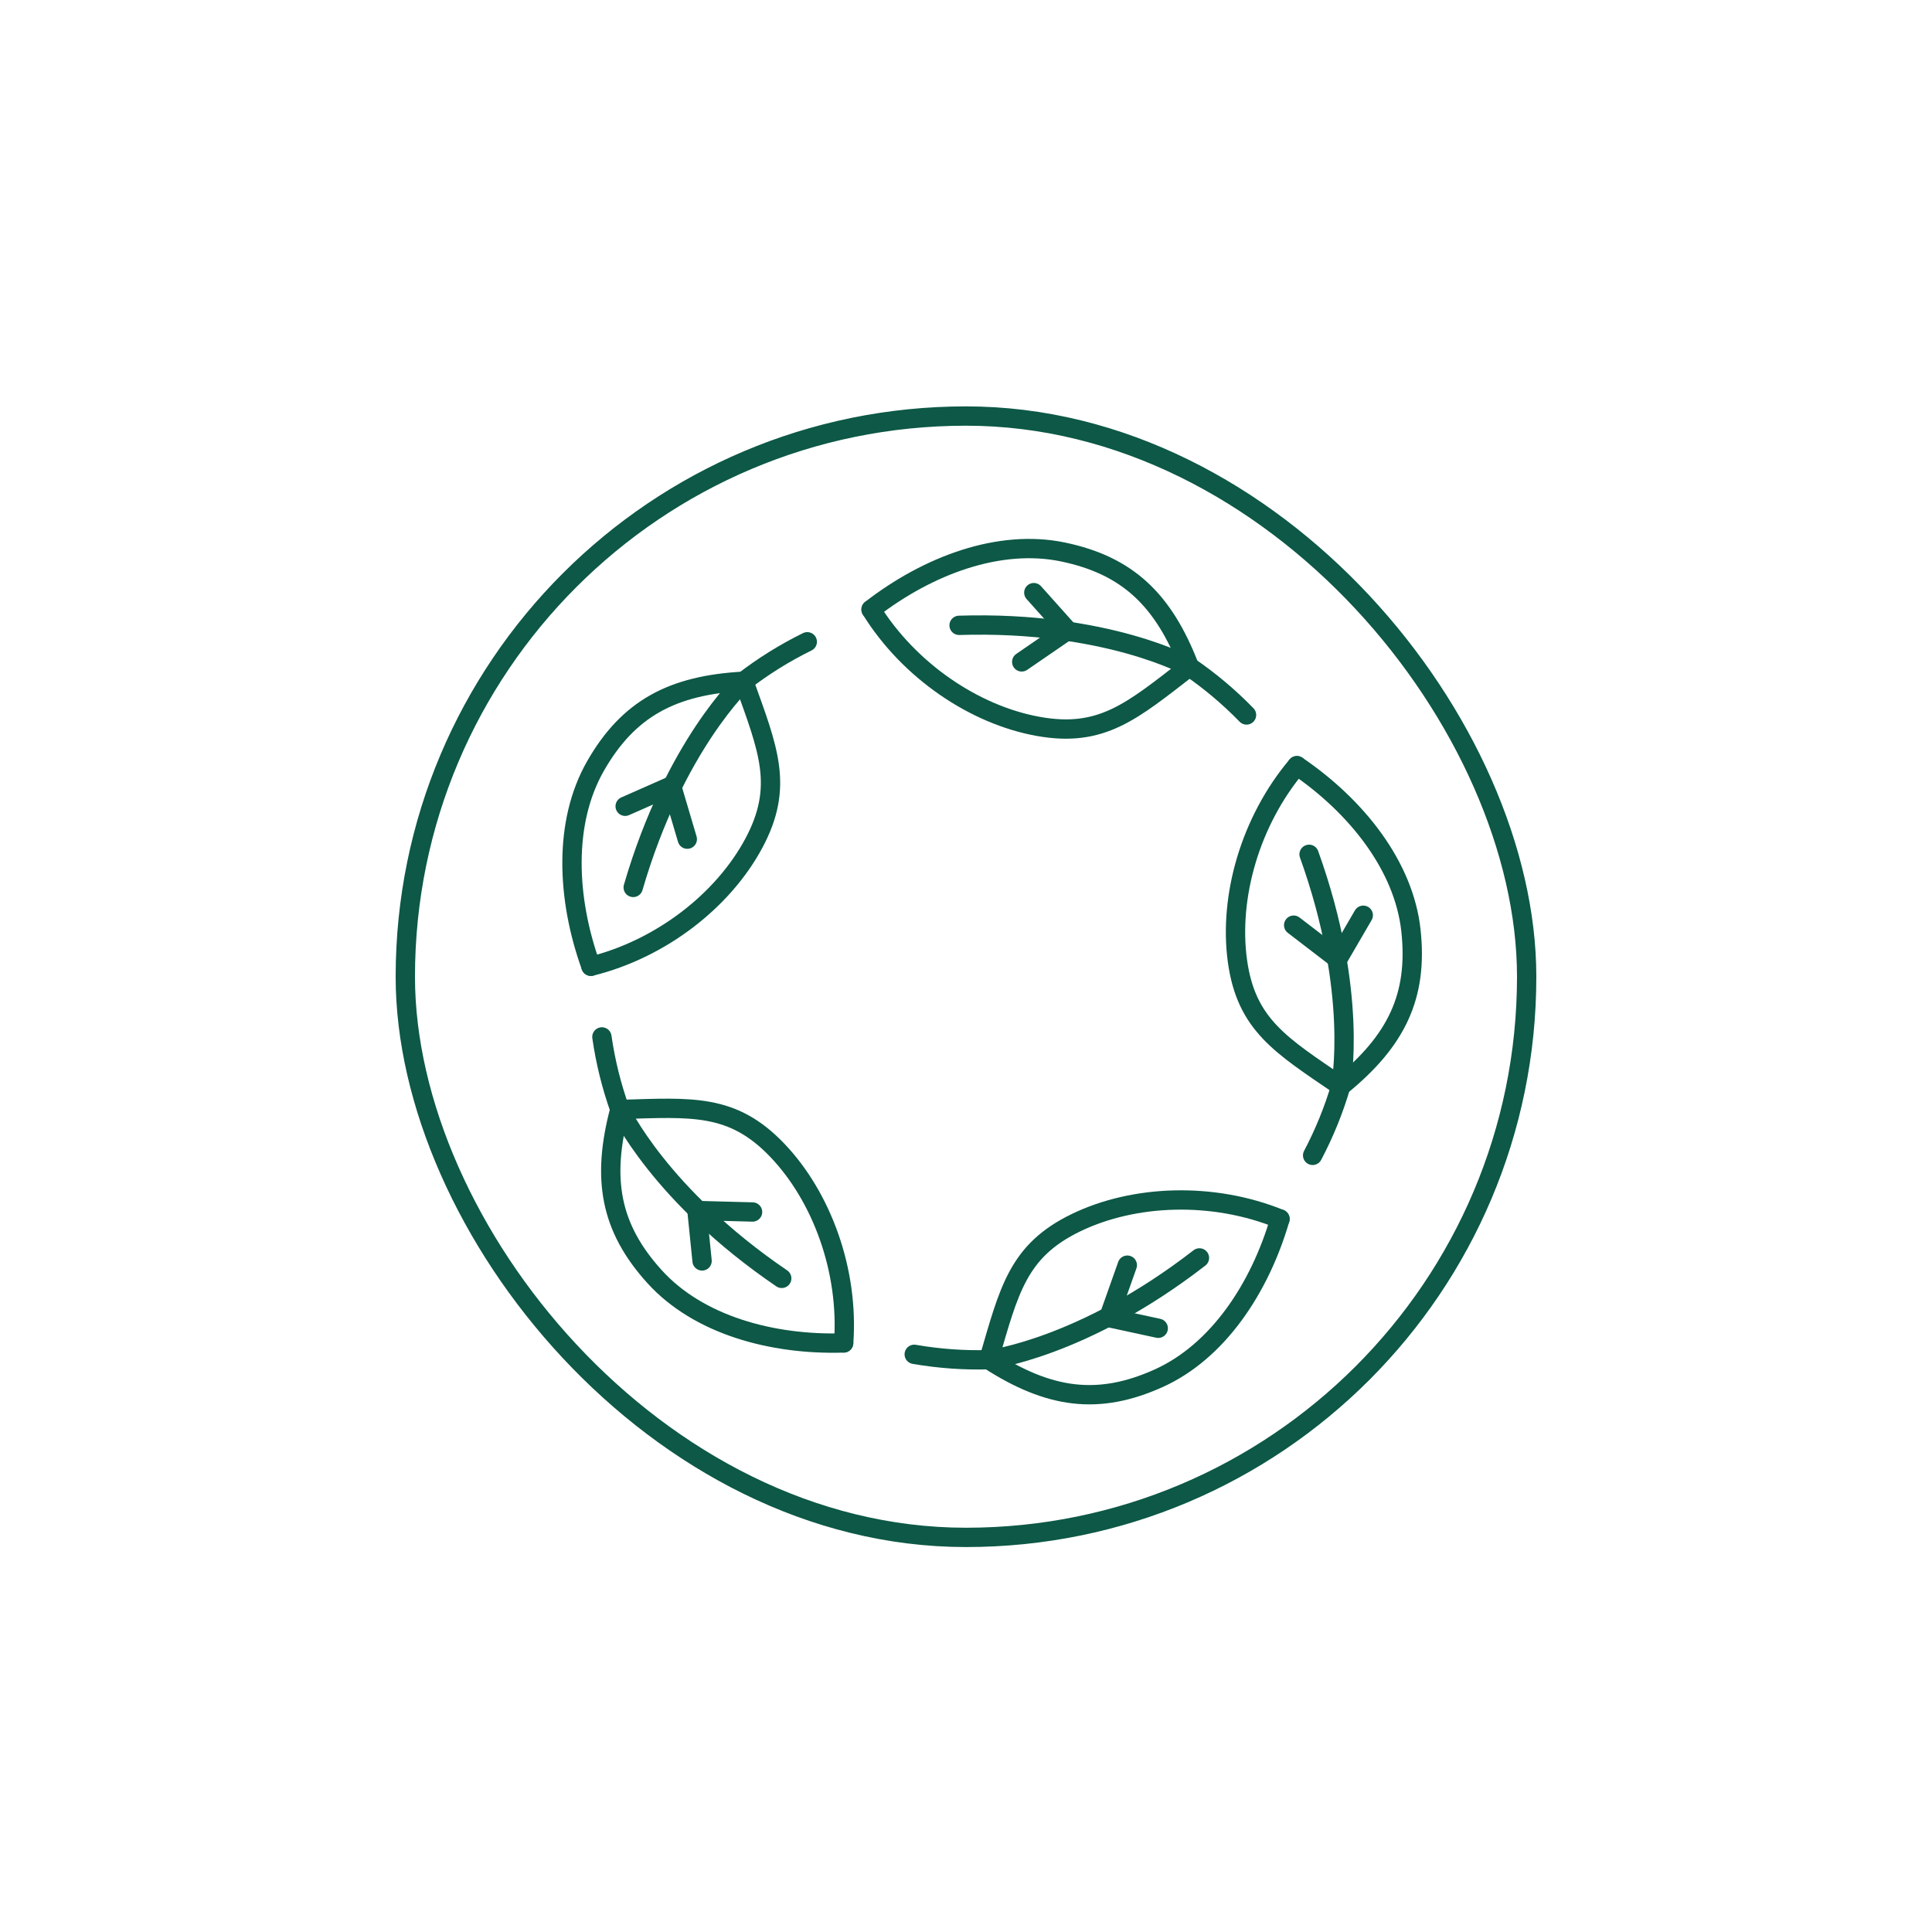 <svg viewBox="0 0 1200 1200" xmlns="http://www.w3.org/2000/svg" data-name="Layer 1" id="Layer_1">
  <defs>
    <style>
      .cls-1 {
        fill: none;
        stroke: #0d5846;
        stroke-linecap: round;
        stroke-linejoin: round;
        stroke-width: 12px;
      }
    </style>
  </defs>
  <g>
    <g>
      <path d="M461.9,423.21c12.15-9.37,25.36-17.63,39.51-24.59" class="cls-1"></path>
      <g>
        <g>
          <path d="M462.03,423.28c15.13,42.2,25.12,65.16,6.16,100.53-18.99,35.42-57.52,65.58-101.15,76.35" class="cls-1"></path>
          <path d="M461.76,423.14c-44.23,2.45-71.47,16.93-91.9,52.68-19.94,34.9-18.02,82.08-2.82,124.35" class="cls-1"></path>
        </g>
        <path d="M393.29,551.2c25.63-88.17,68.61-127.99,68.61-127.99" class="cls-1"></path>
        <polyline points="388.3 500.79 417.09 488.09 426.89 521.22" class="cls-1"></polyline>
      </g>
    </g>
    <g>
      <path d="M385.03,689.22c-5.16-14.45-8.94-29.56-11.18-45.17" class="cls-1"></path>
      <g>
        <g>
          <path d="M385.14,689.11c44.81-1.35,69.74-3.75,97.52,25.21,27.82,29.01,44.6,74.97,41.36,119.79" class="cls-1"></path>
          <path d="M384.92,689.33c-11.33,42.82-5.99,73.2,21.7,103.69,27.03,29.75,72.49,42.5,117.39,41.11" class="cls-1"></path>
        </g>
        <path d="M485.55,794.02c-75.93-51.63-100.52-104.8-100.52-104.8" class="cls-1"></path>
        <polyline points="436.07 783.18 432.89 751.88 467.43 752.79" class="cls-1"></polyline>
      </g>
    </g>
    <g>
      <path d="M614.26,844.53c-15.34.44-30.88-.64-46.42-3.33" class="cls-1"></path>
      <g>
        <g>
          <path d="M614.2,844.39c12.57-43.04,17.98-67.48,54.11-84.95,36.18-17.5,85.08-19.25,126.71-2.31" class="cls-1"></path>
          <path d="M614.33,844.67c37.23,24.01,67.77,28.32,105.32,11.4,36.64-16.51,62.82-55.81,75.37-98.94" class="cls-1"></path>
        </g>
        <path d="M745,781.31c-72.56,56.26-130.74,63.22-130.74,63.22" class="cls-1"></path>
        <polyline points="719.4 825.02 688.65 818.37 700.19 785.81" class="cls-1"></polyline>
      </g>
    </g>
    <g>
      <path d="M832.81,674.5c-4.32,14.72-10.15,29.17-17.51,43.12" class="cls-1"></path>
      <g>
        <g>
          <path d="M832.66,674.52c-37.05-25.25-58.62-37.96-64.07-77.71-5.46-39.82,7.99-86.86,36.96-121.23" class="cls-1"></path>
          <path d="M832.96,674.48c34.34-27.98,47.87-55.7,43.39-96.64-4.38-39.95-33.67-77-70.81-102.26" class="cls-1"></path>
        </g>
        <path d="M813.09,530.63c31.09,86.4,19.72,143.87,19.72,143.87" class="cls-1"></path>
        <polyline points="846.75 568.48 830.92 595.67 803.52 574.64" class="cls-1"></polyline>
      </g>
    </g>
    <g>
      <path d="M738.64,414.11c12.67,8.66,24.61,18.67,35.6,29.97" class="cls-1"></path>
      <g>
        <g>
          <path d="M738.61,414.26c-35.46,27.43-54.21,44.02-93.71,36.92-39.56-7.11-80.14-34.44-103.87-72.61" class="cls-1"></path>
          <path d="M738.67,413.96c-16-41.31-38.18-62.74-78.5-71.13-39.35-8.18-83.63,8.22-119.13,35.74" class="cls-1"></path>
        </g>
        <path d="M595.71,388.41c91.78-2.87,142.93,25.7,142.93,25.7" class="cls-1"></path>
        <polyline points="642.12 368.1 663.09 391.55 634.61 411.11" class="cls-1"></polyline>
      </g>
    </g>
  </g>
  <rect ry="348.25" rx="348.25" height="696.49" width="696.49" y="258.41" x="251.75" class="cls-1"></rect>
</svg>